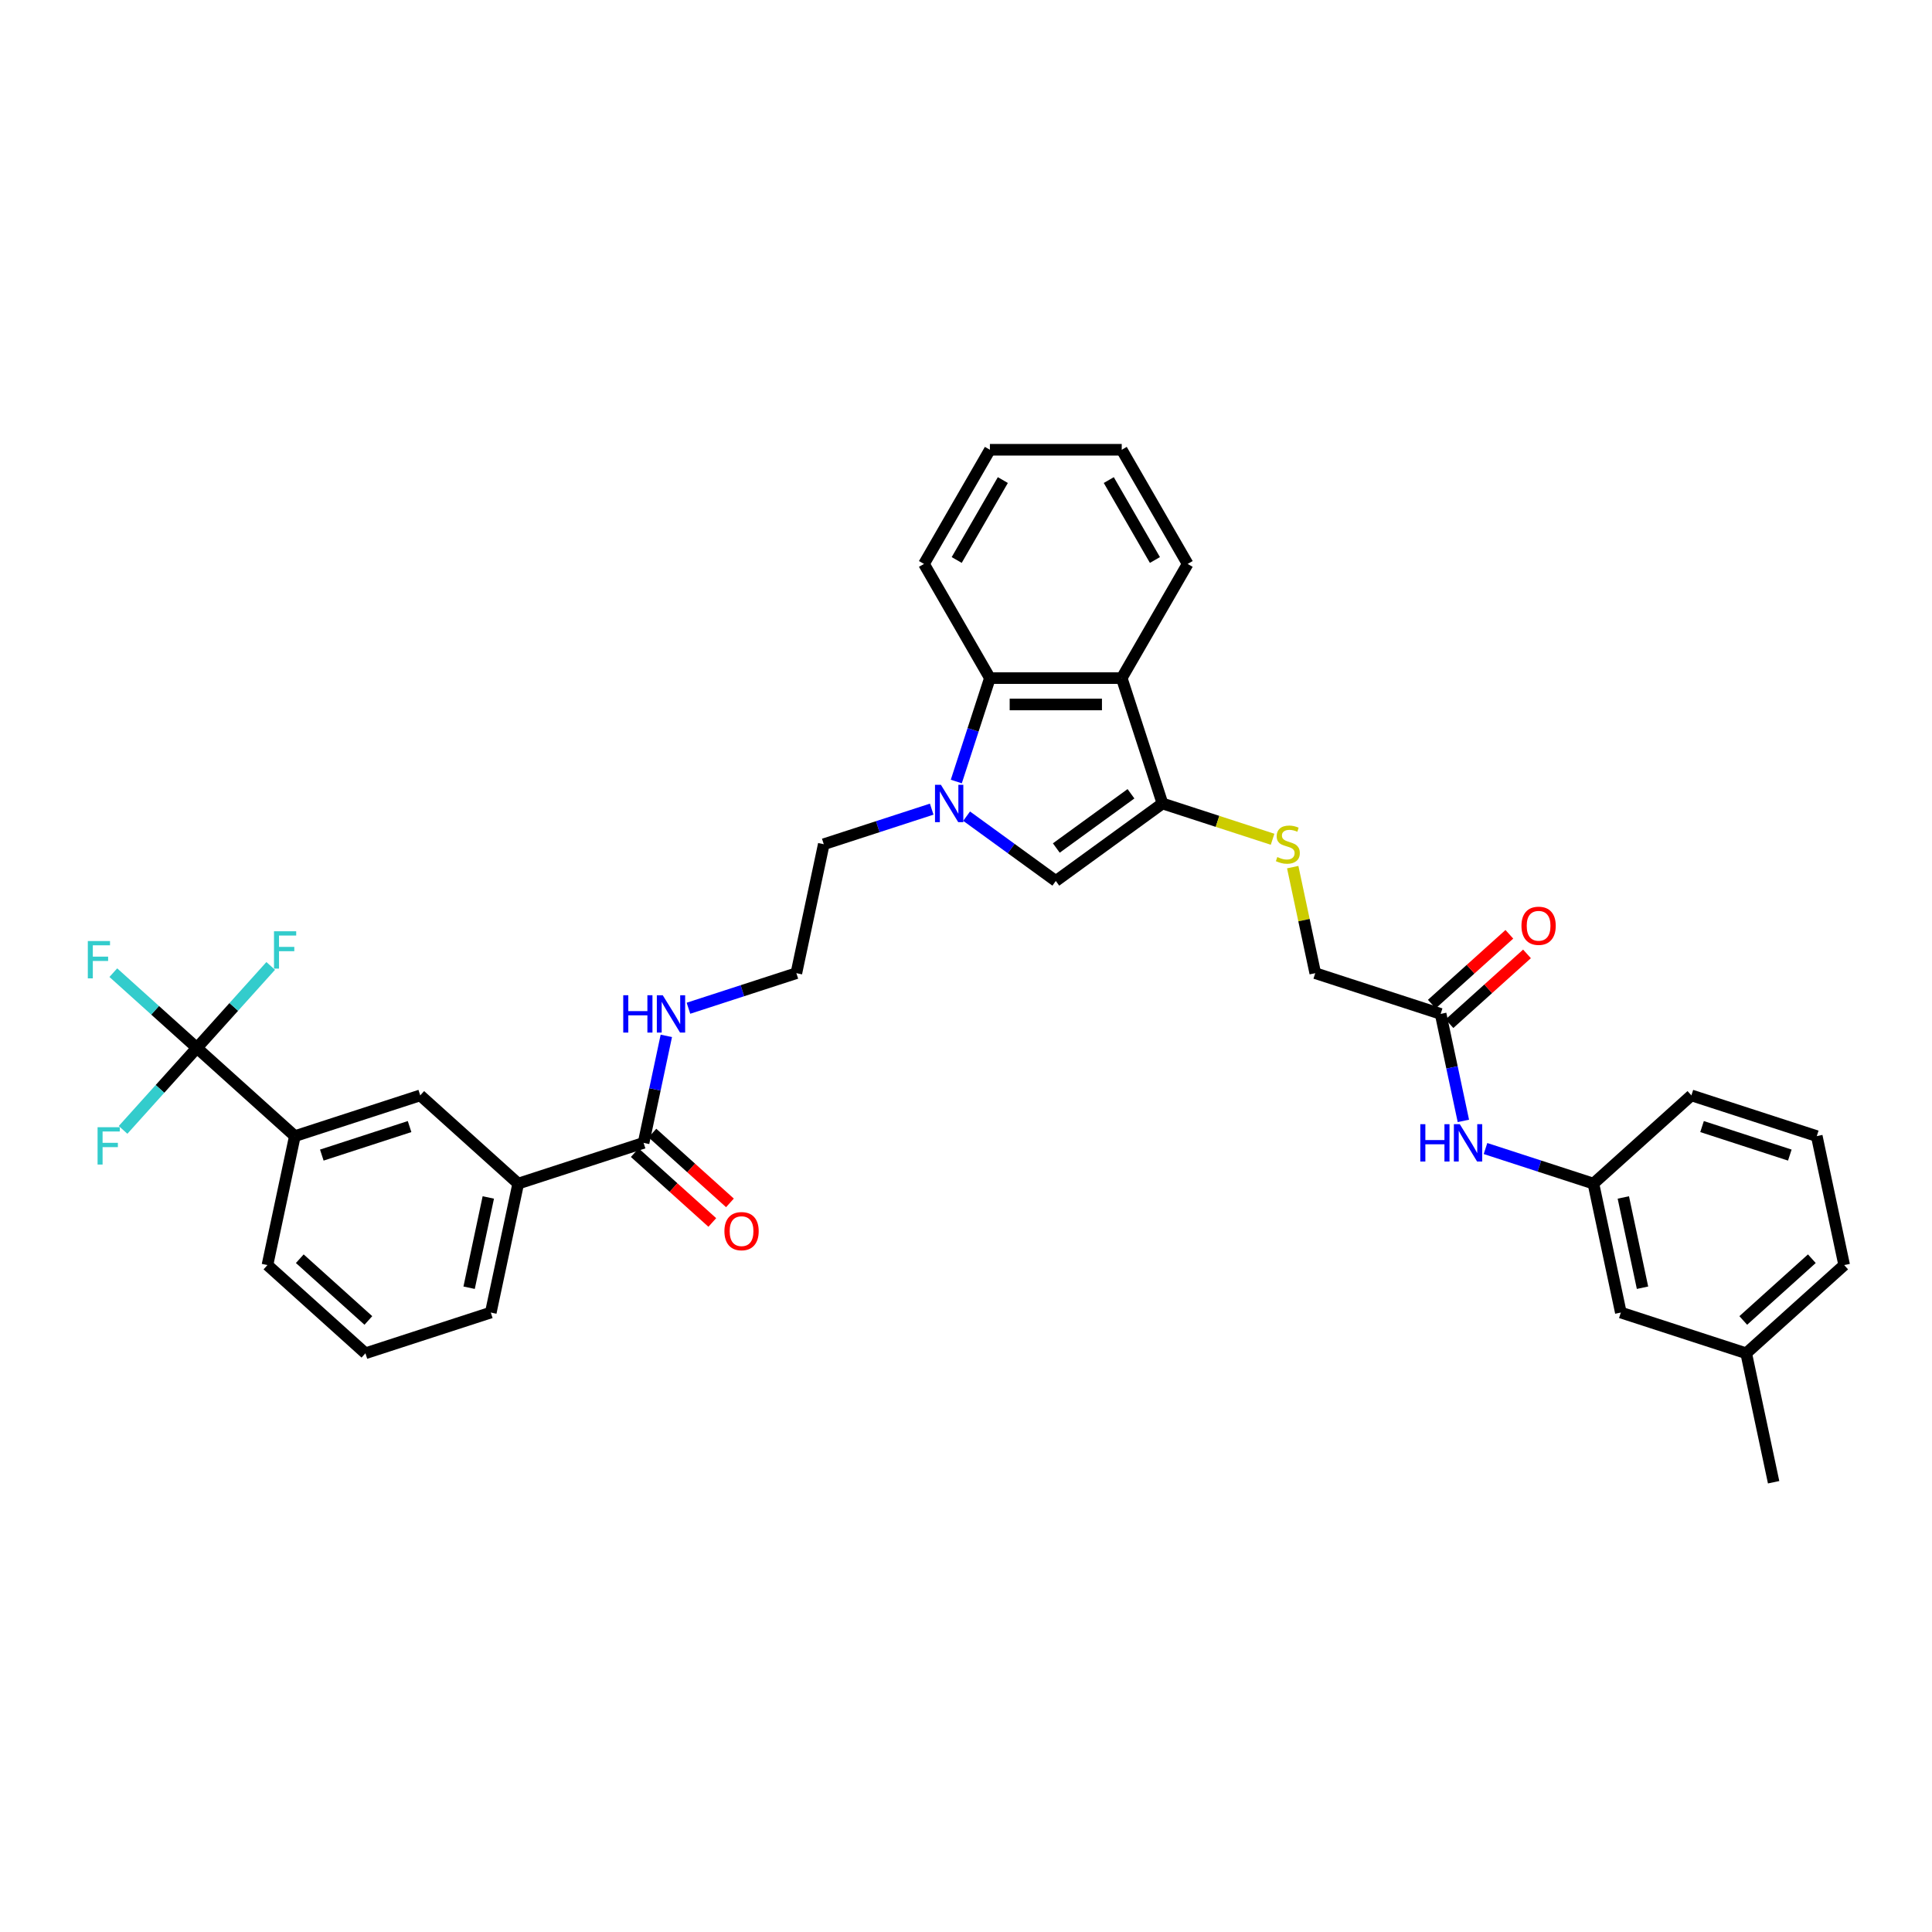 <?xml version='1.0' encoding='iso-8859-1'?>
<svg version='1.1' baseProfile='full'
              xmlns='http://www.w3.org/2000/svg'
                      xmlns:rdkit='http://www.rdkit.org/xml'
                      xmlns:xlink='http://www.w3.org/1999/xlink'
                  xml:space='preserve'
width='1000px' height='1000px' viewBox='0 0 1000 1000'>
<!-- END OF HEADER -->
<rect style='opacity:1.0;fill:#FFFFFF;stroke:none' width='1000' height='1000' x='0' y='0'> </rect>
<path class='bond-1' d='M 500.319,422.445 L 523.403,439.217' style='fill:none;fill-rule:evenodd;stroke:#0000FF;stroke-width:6px;stroke-linecap:butt;stroke-linejoin:miter;stroke-opacity:1' />
<path class='bond-1' d='M 523.403,439.217 L 546.488,455.989' style='fill:none;fill-rule:evenodd;stroke:#000000;stroke-width:6px;stroke-linecap:butt;stroke-linejoin:miter;stroke-opacity:1' />
<path class='bond-4' d='M 494.978,404.513 L 503.674,377.749' style='fill:none;fill-rule:evenodd;stroke:#0000FF;stroke-width:6px;stroke-linecap:butt;stroke-linejoin:miter;stroke-opacity:1' />
<path class='bond-4' d='M 503.674,377.749 L 512.37,350.985' style='fill:none;fill-rule:evenodd;stroke:#000000;stroke-width:6px;stroke-linecap:butt;stroke-linejoin:miter;stroke-opacity:1' />
<path class='bond-20' d='M 482.25,418.816 L 454.319,427.892' style='fill:none;fill-rule:evenodd;stroke:#0000FF;stroke-width:6px;stroke-linecap:butt;stroke-linejoin:miter;stroke-opacity:1' />
<path class='bond-20' d='M 454.319,427.892 L 426.388,436.967' style='fill:none;fill-rule:evenodd;stroke:#000000;stroke-width:6px;stroke-linecap:butt;stroke-linejoin:miter;stroke-opacity:1' />
<path class='bond-0' d='M 601.692,415.881 L 546.488,455.989' style='fill:none;fill-rule:evenodd;stroke:#000000;stroke-width:6px;stroke-linecap:butt;stroke-linejoin:miter;stroke-opacity:1' />
<path class='bond-0' d='M 585.39,410.856 L 546.747,438.932' style='fill:none;fill-rule:evenodd;stroke:#000000;stroke-width:6px;stroke-linecap:butt;stroke-linejoin:miter;stroke-opacity:1' />
<path class='bond-7' d='M 601.692,415.881 L 630.189,425.14' style='fill:none;fill-rule:evenodd;stroke:#000000;stroke-width:6px;stroke-linecap:butt;stroke-linejoin:miter;stroke-opacity:1' />
<path class='bond-7' d='M 630.189,425.14 L 658.686,434.399' style='fill:none;fill-rule:evenodd;stroke:#CCCC00;stroke-width:6px;stroke-linecap:butt;stroke-linejoin:miter;stroke-opacity:1' />
<path class='bond-35' d='M 601.692,415.881 L 580.606,350.985' style='fill:none;fill-rule:evenodd;stroke:#000000;stroke-width:6px;stroke-linecap:butt;stroke-linejoin:miter;stroke-opacity:1' />
<path class='bond-2' d='M 580.606,350.985 L 512.37,350.985' style='fill:none;fill-rule:evenodd;stroke:#000000;stroke-width:6px;stroke-linecap:butt;stroke-linejoin:miter;stroke-opacity:1' />
<path class='bond-2' d='M 570.371,364.632 L 522.606,364.632' style='fill:none;fill-rule:evenodd;stroke:#000000;stroke-width:6px;stroke-linecap:butt;stroke-linejoin:miter;stroke-opacity:1' />
<path class='bond-22' d='M 580.606,350.985 L 614.724,291.891' style='fill:none;fill-rule:evenodd;stroke:#000000;stroke-width:6px;stroke-linecap:butt;stroke-linejoin:miter;stroke-opacity:1' />
<path class='bond-3' d='M 101.909,542.397 L 152.618,588.055' style='fill:none;fill-rule:evenodd;stroke:#000000;stroke-width:6px;stroke-linecap:butt;stroke-linejoin:miter;stroke-opacity:1' />
<path class='bond-16' d='M 101.909,542.397 L 80.28,522.922' style='fill:none;fill-rule:evenodd;stroke:#000000;stroke-width:6px;stroke-linecap:butt;stroke-linejoin:miter;stroke-opacity:1' />
<path class='bond-16' d='M 80.28,522.922 L 58.651,503.447' style='fill:none;fill-rule:evenodd;stroke:#33CCCC;stroke-width:6px;stroke-linecap:butt;stroke-linejoin:miter;stroke-opacity:1' />
<path class='bond-17' d='M 101.909,542.397 L 121.013,521.18' style='fill:none;fill-rule:evenodd;stroke:#000000;stroke-width:6px;stroke-linecap:butt;stroke-linejoin:miter;stroke-opacity:1' />
<path class='bond-17' d='M 121.013,521.18 L 140.116,499.963' style='fill:none;fill-rule:evenodd;stroke:#33CCCC;stroke-width:6px;stroke-linecap:butt;stroke-linejoin:miter;stroke-opacity:1' />
<path class='bond-18' d='M 101.909,542.397 L 82.805,563.613' style='fill:none;fill-rule:evenodd;stroke:#000000;stroke-width:6px;stroke-linecap:butt;stroke-linejoin:miter;stroke-opacity:1' />
<path class='bond-18' d='M 82.805,563.613 L 63.702,584.83' style='fill:none;fill-rule:evenodd;stroke:#33CCCC;stroke-width:6px;stroke-linecap:butt;stroke-linejoin:miter;stroke-opacity:1' />
<path class='bond-25' d='M 512.37,350.985 L 478.253,291.891' style='fill:none;fill-rule:evenodd;stroke:#000000;stroke-width:6px;stroke-linecap:butt;stroke-linejoin:miter;stroke-opacity:1' />
<path class='bond-5' d='M 333.119,591.542 L 339.004,563.854' style='fill:none;fill-rule:evenodd;stroke:#000000;stroke-width:6px;stroke-linecap:butt;stroke-linejoin:miter;stroke-opacity:1' />
<path class='bond-5' d='M 339.004,563.854 L 344.889,536.165' style='fill:none;fill-rule:evenodd;stroke:#0000FF;stroke-width:6px;stroke-linecap:butt;stroke-linejoin:miter;stroke-opacity:1' />
<path class='bond-8' d='M 333.119,591.542 L 268.223,612.628' style='fill:none;fill-rule:evenodd;stroke:#000000;stroke-width:6px;stroke-linecap:butt;stroke-linejoin:miter;stroke-opacity:1' />
<path class='bond-12' d='M 328.553,596.613 L 348.619,614.68' style='fill:none;fill-rule:evenodd;stroke:#000000;stroke-width:6px;stroke-linecap:butt;stroke-linejoin:miter;stroke-opacity:1' />
<path class='bond-12' d='M 348.619,614.68 L 368.685,632.748' style='fill:none;fill-rule:evenodd;stroke:#FF0000;stroke-width:6px;stroke-linecap:butt;stroke-linejoin:miter;stroke-opacity:1' />
<path class='bond-12' d='M 337.684,586.471 L 357.751,604.539' style='fill:none;fill-rule:evenodd;stroke:#000000;stroke-width:6px;stroke-linecap:butt;stroke-linejoin:miter;stroke-opacity:1' />
<path class='bond-12' d='M 357.751,604.539 L 377.817,622.606' style='fill:none;fill-rule:evenodd;stroke:#FF0000;stroke-width:6px;stroke-linecap:butt;stroke-linejoin:miter;stroke-opacity:1' />
<path class='bond-6' d='M 152.618,588.055 L 217.514,566.969' style='fill:none;fill-rule:evenodd;stroke:#000000;stroke-width:6px;stroke-linecap:butt;stroke-linejoin:miter;stroke-opacity:1' />
<path class='bond-6' d='M 166.569,597.871 L 211.997,583.111' style='fill:none;fill-rule:evenodd;stroke:#000000;stroke-width:6px;stroke-linecap:butt;stroke-linejoin:miter;stroke-opacity:1' />
<path class='bond-37' d='M 152.618,588.055 L 138.431,654.8' style='fill:none;fill-rule:evenodd;stroke:#000000;stroke-width:6px;stroke-linecap:butt;stroke-linejoin:miter;stroke-opacity:1' />
<path class='bond-19' d='M 669.109,448.826 L 674.942,476.269' style='fill:none;fill-rule:evenodd;stroke:#CCCC00;stroke-width:6px;stroke-linecap:butt;stroke-linejoin:miter;stroke-opacity:1' />
<path class='bond-19' d='M 674.942,476.269 L 680.775,503.711' style='fill:none;fill-rule:evenodd;stroke:#000000;stroke-width:6px;stroke-linecap:butt;stroke-linejoin:miter;stroke-opacity:1' />
<path class='bond-9' d='M 268.223,612.628 L 217.514,566.969' style='fill:none;fill-rule:evenodd;stroke:#000000;stroke-width:6px;stroke-linecap:butt;stroke-linejoin:miter;stroke-opacity:1' />
<path class='bond-27' d='M 268.223,612.628 L 254.036,679.372' style='fill:none;fill-rule:evenodd;stroke:#000000;stroke-width:6px;stroke-linecap:butt;stroke-linejoin:miter;stroke-opacity:1' />
<path class='bond-27' d='M 252.746,619.802 L 242.815,666.523' style='fill:none;fill-rule:evenodd;stroke:#000000;stroke-width:6px;stroke-linecap:butt;stroke-linejoin:miter;stroke-opacity:1' />
<path class='bond-10' d='M 745.671,524.797 L 680.775,503.711' style='fill:none;fill-rule:evenodd;stroke:#000000;stroke-width:6px;stroke-linecap:butt;stroke-linejoin:miter;stroke-opacity:1' />
<path class='bond-11' d='M 745.671,524.797 L 751.556,552.485' style='fill:none;fill-rule:evenodd;stroke:#000000;stroke-width:6px;stroke-linecap:butt;stroke-linejoin:miter;stroke-opacity:1' />
<path class='bond-11' d='M 751.556,552.485 L 757.441,580.174' style='fill:none;fill-rule:evenodd;stroke:#0000FF;stroke-width:6px;stroke-linecap:butt;stroke-linejoin:miter;stroke-opacity:1' />
<path class='bond-14' d='M 750.237,529.868 L 770.303,511.8' style='fill:none;fill-rule:evenodd;stroke:#000000;stroke-width:6px;stroke-linecap:butt;stroke-linejoin:miter;stroke-opacity:1' />
<path class='bond-14' d='M 770.303,511.8 L 790.369,493.733' style='fill:none;fill-rule:evenodd;stroke:#FF0000;stroke-width:6px;stroke-linecap:butt;stroke-linejoin:miter;stroke-opacity:1' />
<path class='bond-14' d='M 741.105,519.726 L 761.171,501.659' style='fill:none;fill-rule:evenodd;stroke:#000000;stroke-width:6px;stroke-linecap:butt;stroke-linejoin:miter;stroke-opacity:1' />
<path class='bond-14' d='M 761.171,501.659 L 781.237,483.591' style='fill:none;fill-rule:evenodd;stroke:#FF0000;stroke-width:6px;stroke-linecap:butt;stroke-linejoin:miter;stroke-opacity:1' />
<path class='bond-13' d='M 768.892,594.477 L 796.823,603.552' style='fill:none;fill-rule:evenodd;stroke:#0000FF;stroke-width:6px;stroke-linecap:butt;stroke-linejoin:miter;stroke-opacity:1' />
<path class='bond-13' d='M 796.823,603.552 L 824.754,612.628' style='fill:none;fill-rule:evenodd;stroke:#000000;stroke-width:6px;stroke-linecap:butt;stroke-linejoin:miter;stroke-opacity:1' />
<path class='bond-21' d='M 824.754,612.628 L 838.941,679.372' style='fill:none;fill-rule:evenodd;stroke:#000000;stroke-width:6px;stroke-linecap:butt;stroke-linejoin:miter;stroke-opacity:1' />
<path class='bond-21' d='M 840.231,619.802 L 850.161,666.523' style='fill:none;fill-rule:evenodd;stroke:#000000;stroke-width:6px;stroke-linecap:butt;stroke-linejoin:miter;stroke-opacity:1' />
<path class='bond-30' d='M 824.754,612.628 L 875.463,566.969' style='fill:none;fill-rule:evenodd;stroke:#000000;stroke-width:6px;stroke-linecap:butt;stroke-linejoin:miter;stroke-opacity:1' />
<path class='bond-15' d='M 356.34,521.862 L 384.271,512.787' style='fill:none;fill-rule:evenodd;stroke:#0000FF;stroke-width:6px;stroke-linecap:butt;stroke-linejoin:miter;stroke-opacity:1' />
<path class='bond-15' d='M 384.271,512.787 L 412.202,503.711' style='fill:none;fill-rule:evenodd;stroke:#000000;stroke-width:6px;stroke-linecap:butt;stroke-linejoin:miter;stroke-opacity:1' />
<path class='bond-23' d='M 426.388,436.967 L 412.202,503.711' style='fill:none;fill-rule:evenodd;stroke:#000000;stroke-width:6px;stroke-linecap:butt;stroke-linejoin:miter;stroke-opacity:1' />
<path class='bond-24' d='M 838.941,679.372 L 903.837,700.458' style='fill:none;fill-rule:evenodd;stroke:#000000;stroke-width:6px;stroke-linecap:butt;stroke-linejoin:miter;stroke-opacity:1' />
<path class='bond-36' d='M 614.724,291.891 L 580.606,232.797' style='fill:none;fill-rule:evenodd;stroke:#000000;stroke-width:6px;stroke-linecap:butt;stroke-linejoin:miter;stroke-opacity:1' />
<path class='bond-36' d='M 597.787,289.851 L 573.905,248.485' style='fill:none;fill-rule:evenodd;stroke:#000000;stroke-width:6px;stroke-linecap:butt;stroke-linejoin:miter;stroke-opacity:1' />
<path class='bond-32' d='M 903.837,700.458 L 918.023,767.203' style='fill:none;fill-rule:evenodd;stroke:#000000;stroke-width:6px;stroke-linecap:butt;stroke-linejoin:miter;stroke-opacity:1' />
<path class='bond-38' d='M 903.837,700.458 L 954.545,654.8' style='fill:none;fill-rule:evenodd;stroke:#000000;stroke-width:6px;stroke-linecap:butt;stroke-linejoin:miter;stroke-opacity:1' />
<path class='bond-38' d='M 902.311,683.468 L 937.807,651.507' style='fill:none;fill-rule:evenodd;stroke:#000000;stroke-width:6px;stroke-linecap:butt;stroke-linejoin:miter;stroke-opacity:1' />
<path class='bond-34' d='M 478.253,291.891 L 512.37,232.797' style='fill:none;fill-rule:evenodd;stroke:#000000;stroke-width:6px;stroke-linecap:butt;stroke-linejoin:miter;stroke-opacity:1' />
<path class='bond-34' d='M 495.189,289.851 L 519.071,248.485' style='fill:none;fill-rule:evenodd;stroke:#000000;stroke-width:6px;stroke-linecap:butt;stroke-linejoin:miter;stroke-opacity:1' />
<path class='bond-26' d='M 138.431,654.8 L 189.14,700.458' style='fill:none;fill-rule:evenodd;stroke:#000000;stroke-width:6px;stroke-linecap:butt;stroke-linejoin:miter;stroke-opacity:1' />
<path class='bond-26' d='M 155.169,651.507 L 190.665,683.468' style='fill:none;fill-rule:evenodd;stroke:#000000;stroke-width:6px;stroke-linecap:butt;stroke-linejoin:miter;stroke-opacity:1' />
<path class='bond-28' d='M 254.036,679.372 L 189.14,700.458' style='fill:none;fill-rule:evenodd;stroke:#000000;stroke-width:6px;stroke-linecap:butt;stroke-linejoin:miter;stroke-opacity:1' />
<path class='bond-29' d='M 940.358,588.055 L 875.463,566.969' style='fill:none;fill-rule:evenodd;stroke:#000000;stroke-width:6px;stroke-linecap:butt;stroke-linejoin:miter;stroke-opacity:1' />
<path class='bond-29' d='M 926.407,597.871 L 880.98,583.111' style='fill:none;fill-rule:evenodd;stroke:#000000;stroke-width:6px;stroke-linecap:butt;stroke-linejoin:miter;stroke-opacity:1' />
<path class='bond-31' d='M 940.358,588.055 L 954.545,654.8' style='fill:none;fill-rule:evenodd;stroke:#000000;stroke-width:6px;stroke-linecap:butt;stroke-linejoin:miter;stroke-opacity:1' />
<path class='bond-33' d='M 580.606,232.797 L 512.37,232.797' style='fill:none;fill-rule:evenodd;stroke:#000000;stroke-width:6px;stroke-linecap:butt;stroke-linejoin:miter;stroke-opacity:1' />
<path  class='atom-0' d='M 487.013 406.219
L 493.345 416.454
Q 493.973 417.464, 494.983 419.293
Q 495.993 421.121, 496.047 421.23
L 496.047 406.219
L 498.613 406.219
L 498.613 425.543
L 495.965 425.543
L 489.169 414.352
Q 488.378 413.042, 487.531 411.541
Q 486.713 410.04, 486.467 409.576
L 486.467 425.543
L 483.956 425.543
L 483.956 406.219
L 487.013 406.219
' fill='#0000FF'/>
<path  class='atom-8' d='M 661.129 443.599
Q 661.347 443.681, 662.248 444.063
Q 663.149 444.445, 664.131 444.691
Q 665.141 444.909, 666.124 444.909
Q 667.953 444.909, 669.017 444.036
Q 670.082 443.135, 670.082 441.58
Q 670.082 440.515, 669.536 439.86
Q 669.017 439.205, 668.198 438.85
Q 667.379 438.495, 666.015 438.086
Q 664.295 437.567, 663.258 437.076
Q 662.248 436.585, 661.511 435.547
Q 660.801 434.51, 660.801 432.763
Q 660.801 430.334, 662.439 428.833
Q 664.104 427.332, 667.379 427.332
Q 669.618 427.332, 672.156 428.396
L 671.528 430.498
Q 669.208 429.543, 667.461 429.543
Q 665.578 429.543, 664.541 430.334
Q 663.504 431.099, 663.531 432.436
Q 663.531 433.473, 664.049 434.101
Q 664.595 434.729, 665.36 435.083
Q 666.151 435.438, 667.461 435.848
Q 669.208 436.394, 670.245 436.939
Q 671.282 437.485, 672.019 438.604
Q 672.784 439.696, 672.784 441.58
Q 672.784 444.254, 670.982 445.701
Q 669.208 447.12, 666.233 447.12
Q 664.513 447.12, 663.203 446.738
Q 661.921 446.383, 660.392 445.756
L 661.129 443.599
' fill='#CCCC00'/>
<path  class='atom-12' d='M 735.143 581.88
L 737.763 581.88
L 737.763 590.095
L 747.644 590.095
L 747.644 581.88
L 750.264 581.88
L 750.264 601.204
L 747.644 601.204
L 747.644 592.279
L 737.763 592.279
L 737.763 601.204
L 735.143 601.204
L 735.143 581.88
' fill='#0000FF'/>
<path  class='atom-12' d='M 755.586 581.88
L 761.918 592.115
Q 762.546 593.125, 763.556 594.954
Q 764.566 596.782, 764.621 596.891
L 764.621 581.88
L 767.186 581.88
L 767.186 601.204
L 764.539 601.204
L 757.742 590.013
Q 756.951 588.703, 756.105 587.202
Q 755.286 585.701, 755.04 585.237
L 755.04 601.204
L 752.529 601.204
L 752.529 581.88
L 755.586 581.88
' fill='#0000FF'/>
<path  class='atom-13' d='M 374.957 637.255
Q 374.957 632.615, 377.25 630.022
Q 379.542 627.429, 383.828 627.429
Q 388.113 627.429, 390.405 630.022
Q 392.698 632.615, 392.698 637.255
Q 392.698 641.949, 390.378 644.624
Q 388.058 647.272, 383.828 647.272
Q 379.57 647.272, 377.25 644.624
Q 374.957 641.977, 374.957 637.255
M 383.828 645.088
Q 386.775 645.088, 388.358 643.123
Q 389.969 641.131, 389.969 637.255
Q 389.969 633.461, 388.358 631.55
Q 386.775 629.612, 383.828 629.612
Q 380.88 629.612, 379.269 631.523
Q 377.686 633.434, 377.686 637.255
Q 377.686 641.158, 379.269 643.123
Q 380.88 645.088, 383.828 645.088
' fill='#FF0000'/>
<path  class='atom-15' d='M 787.509 479.193
Q 787.509 474.553, 789.802 471.96
Q 792.094 469.367, 796.38 469.367
Q 800.665 469.367, 802.958 471.96
Q 805.25 474.553, 805.25 479.193
Q 805.25 483.888, 802.93 486.563
Q 800.61 489.21, 796.38 489.21
Q 792.122 489.21, 789.802 486.563
Q 787.509 483.915, 787.509 479.193
M 796.38 487.027
Q 799.327 487.027, 800.911 485.062
Q 802.521 483.069, 802.521 479.193
Q 802.521 475.399, 800.911 473.489
Q 799.327 471.551, 796.38 471.551
Q 793.432 471.551, 791.822 473.461
Q 790.238 475.372, 790.238 479.193
Q 790.238 483.096, 791.822 485.062
Q 793.432 487.027, 796.38 487.027
' fill='#FF0000'/>
<path  class='atom-16' d='M 322.591 515.135
L 325.211 515.135
L 325.211 523.351
L 335.091 523.351
L 335.091 515.135
L 337.712 515.135
L 337.712 534.459
L 335.091 534.459
L 335.091 525.534
L 325.211 525.534
L 325.211 534.459
L 322.591 534.459
L 322.591 515.135
' fill='#0000FF'/>
<path  class='atom-16' d='M 343.034 515.135
L 349.366 525.37
Q 349.994 526.38, 351.004 528.209
Q 352.014 530.038, 352.068 530.147
L 352.068 515.135
L 354.634 515.135
L 354.634 534.459
L 351.987 534.459
L 345.19 523.269
Q 344.399 521.959, 343.553 520.457
Q 342.734 518.956, 342.488 518.492
L 342.488 534.459
L 339.977 534.459
L 339.977 515.135
L 343.034 515.135
' fill='#0000FF'/>
<path  class='atom-17' d='M 45.455 487.076
L 56.945 487.076
L 56.945 489.287
L 48.047 489.287
L 48.047 495.155
L 55.963 495.155
L 55.963 497.393
L 48.047 497.393
L 48.047 506.4
L 45.455 506.4
L 45.455 487.076
' fill='#33CCCC'/>
<path  class='atom-18' d='M 141.822 482.025
L 153.313 482.025
L 153.313 484.236
L 144.415 484.236
L 144.415 490.105
L 152.33 490.105
L 152.33 492.343
L 144.415 492.343
L 144.415 501.35
L 141.822 501.35
L 141.822 482.025
' fill='#33CCCC'/>
<path  class='atom-19' d='M 50.505 583.443
L 61.996 583.443
L 61.996 585.654
L 53.098 585.654
L 53.098 591.522
L 61.013 591.522
L 61.013 593.761
L 53.098 593.761
L 53.098 602.768
L 50.505 602.768
L 50.505 583.443
' fill='#33CCCC'/>
</svg>
